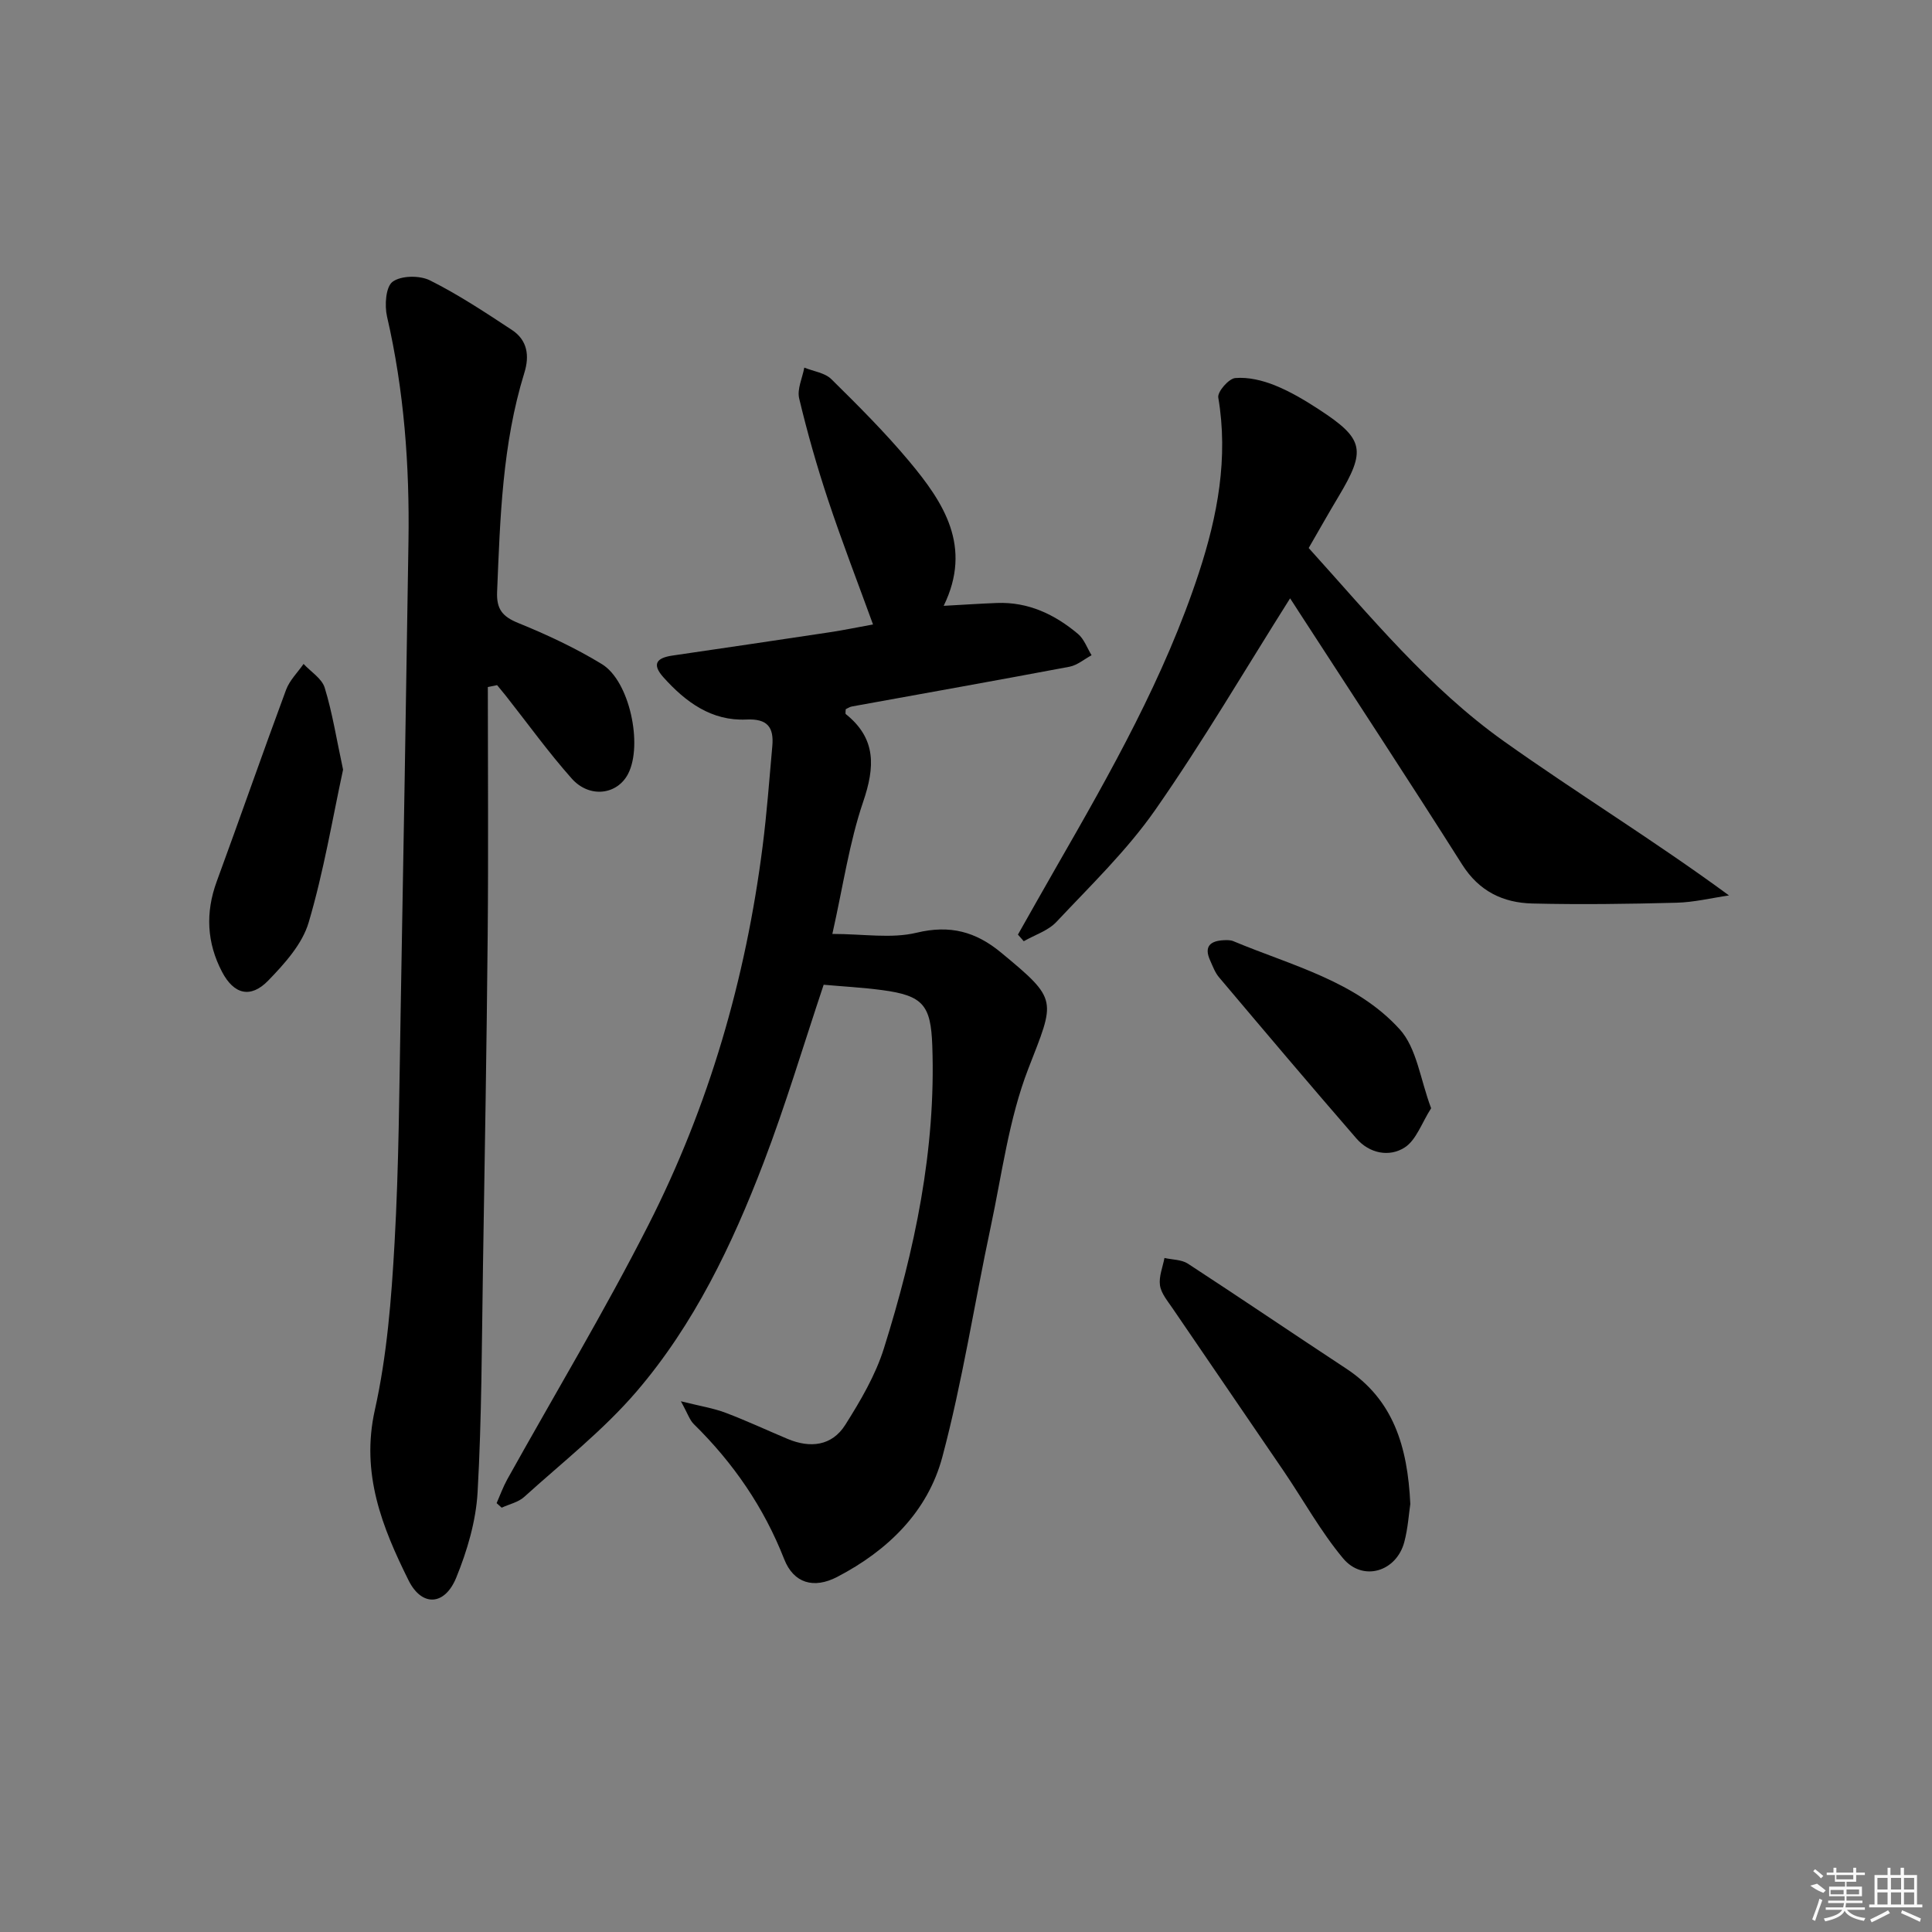 <svg enable-background="new 0 0 400 400" viewBox="0 0 400 400" xmlns="http://www.w3.org/2000/svg"><rect x="0" y="0" width="400" height="400" fill="#808080" stroke="none"/><path d="m140.97 290.12c4.06 1.01 6.74 1.43 9.23 2.37 4.35 1.64 8.57 3.62 12.86 5.42 4.69 1.97 9.17 1.47 11.94-2.9 3.15-4.99 6.25-10.26 8-15.83 6.39-20.36 10.79-41.12 10.02-62.68-.3-8.38-1.87-10.38-10.38-11.51-4.08-.54-8.21-.76-12.11-1.11-4.24 12.68-7.89 24.95-12.45 36.87-6.5 16.99-14.38 33.46-26.29 47.35-6.88 8.02-15.37 14.68-23.26 21.82-1.22 1.11-3.09 1.5-4.66 2.23-.35-.31-.7-.63-1.05-.94.72-1.64 1.33-3.34 2.19-4.9 9.78-17.57 20.16-34.83 29.26-52.74 12.51-24.62 20.13-50.91 23.62-78.33.88-6.9 1.39-13.85 2.01-20.78.34-3.85-.96-5.7-5.36-5.49-7.21.34-12.59-3.61-17.19-8.75-2.48-2.77-1.34-4.02 1.85-4.49 10.85-1.59 21.7-3.18 32.54-4.82 2.93-.44 5.84-1.05 9.01-1.62-3.17-8.72-6.44-17.16-9.29-25.74-2.3-6.92-4.31-13.96-6-21.06-.46-1.93.67-4.24 1.06-6.38 1.89.77 4.25 1.06 5.6 2.39 5.57 5.49 11.13 11.04 16.14 17.03 7.12 8.52 13.11 17.63 7.12 29.9 4.23-.23 7.62-.46 11.01-.59 6.5-.25 11.98 2.36 16.8 6.41 1.27 1.07 1.89 2.92 2.81 4.41-1.52.82-2.96 2.07-4.58 2.38-15 2.83-30.03 5.5-45.05 8.23-.45.08-.87.38-1.27.56 0 .43-.13.9.02 1.02 6.34 5.08 6.04 10.95 3.58 18.18-2.86 8.41-4.13 17.36-6.37 27.33 6.42 0 12.21 1.01 17.44-.25 6.94-1.67 12.25-.22 17.49 4.11 11.95 9.88 11.19 9.72 5.63 24.07-4.01 10.37-5.44 21.76-7.78 32.75-3.38 15.87-5.84 31.97-10.01 47.62-3.03 11.34-11.31 19.38-21.76 24.82-4.84 2.52-9.02 1.34-10.99-3.69-4.21-10.74-10.54-19.92-18.71-27.95-.86-.84-1.24-2.15-2.67-4.72z"/><path d="m101 142.24c0 17.13.13 34.26-.03 51.39-.21 22.97-.61 45.94-.98 68.91-.25 15.47-.24 30.97-1.11 46.41-.34 5.98-2.14 12.09-4.42 17.68-2.38 5.84-7.13 6.07-9.87.57-5.48-11.03-9.92-22.13-6.98-35.29 2.52-11.28 3.43-23.01 4.08-34.59.9-15.94.97-31.94 1.26-47.91.59-32.45 1.12-64.89 1.62-97.34.24-15.67-.9-31.2-4.44-46.53-.53-2.31-.27-6.17 1.16-7.21 1.77-1.3 5.61-1.34 7.73-.28 5.9 2.95 11.45 6.63 16.98 10.27 3.18 2.1 3.67 5.3 2.56 8.87-4.57 14.78-5.01 30.07-5.64 45.35-.15 3.61 1.13 5.13 4.41 6.46 5.94 2.42 11.84 5.17 17.3 8.51 5.72 3.5 8.49 16.66 5.43 22.67-2.23 4.38-8.01 5.16-11.7 1-4.85-5.46-9.13-11.42-13.66-17.16-.58-.73-1.18-1.45-1.78-2.17-.64.12-1.28.25-1.92.39z"/><path d="m267.1 123.88c-9.33 14.77-18.07 29.7-27.95 43.85-5.86 8.38-13.38 15.63-20.43 23.14-1.72 1.83-4.48 2.69-6.76 4-.4-.46-.81-.91-1.21-1.37 2.65-4.68 5.29-9.37 7.97-14.04 11.27-19.61 22.43-39.3 29.51-60.91 3.84-11.72 6.12-23.74 4-36.25-.2-1.19 2.17-3.92 3.52-4.03 2.68-.23 5.62.48 8.17 1.5 3.21 1.29 6.26 3.11 9.17 5.01 9.36 6.11 9.8 8.41 4 18.09-2.05 3.42-4 6.89-6.14 10.59 12.78 14.14 24.86 28.94 40.4 40 15.17 10.79 31.1 20.53 46.62 31.93-3.63.53-7.24 1.42-10.88 1.51-9.94.26-19.9.4-29.84.16-6.05-.15-11.02-2.52-14.53-8.07-11.12-17.56-22.54-34.93-33.85-52.38-.6-.96-1.24-1.91-1.77-2.73z"/><path d="m291.99 311.38c-.3 1.97-.48 4.99-1.24 7.86-1.62 6.17-8.59 8.3-12.68 3.4-4.64-5.56-8.19-12.03-12.29-18.06-7.66-11.26-15.38-22.49-23.04-33.75-1.01-1.49-2.34-3.05-2.58-4.72-.26-1.8.57-3.77.93-5.66 1.63.37 3.53.32 4.84 1.17 10.98 7.16 21.83 14.53 32.78 21.73 9.77 6.43 12.72 16.12 13.28 28.03z"/><path d="m71.03 159.35c-2.19 10.11-4 21.08-7.13 31.65-1.32 4.47-4.99 8.53-8.37 12.02-3.64 3.75-7.11 2.87-9.56-1.81-3.15-6.01-3.47-12.25-1.1-18.71 4.85-13.21 9.47-26.5 14.36-39.69.73-1.96 2.39-3.58 3.62-5.35 1.51 1.63 3.8 3.02 4.38 4.94 1.58 5.15 2.42 10.53 3.8 16.95z"/><path d="m296.3 229.45c-1.96 3.06-3.08 6.58-5.47 8.12-3.2 2.06-7.31 1.24-10-1.86-9.58-11.04-19.02-22.21-28.45-33.38-.84-.99-1.3-2.31-1.85-3.52-1.31-2.9.1-4.02 2.84-4.15.66-.03 1.39-.05 1.98.2 12.05 5.05 25.35 8.23 34.43 18.23 3.56 3.91 4.27 10.41 6.52 16.36z"/><g fill="#fafafa"><path d="m374.8 390.4 1.4-.4c.7.5 1.3 1 1.8 1.4l-.5.5c-1.5-.6-2.1-1.1-2.7-1.5zm1 7.3-.6-.3c.5-1.4 1.1-2.8 1.5-4.3.2.1.4.2.6.3-.5 1.3-1 2.8-1.5 4.3zm-.4-10.3.4-.4c.4.3 1 .8 1.7 1.4l-.5.5c-.4-.5-1-1-1.6-1.5zm2.5.3h1.7v-1h.6v1h3.5v-1h.6v1h1.8v.5h-1.8v1.4h-2v1h3.2v2h-3.2v.9h3.3v.5h-3.4c0 .3-.1.6-.1.9h4v.5h-3.7c.7.9 1.9 1.5 3.8 1.7-.1.2-.2.4-.3.6-2.1-.4-3.5-1.1-4-2.1-.4 1-1.8 1.7-4 2.2-.1-.2-.2-.4-.3-.6 2.1-.4 3.4-1 3.8-1.8h-3.4v-.5h3.6c.1-.3.1-.6.2-.9h-3.3v-.5h3.4c0-.3 0-.6 0-.9h-3.2v-2h3.3v-1h-2.1v-1.4h-1.7v-.5zm1.1 3.5v1h2.7c0-.3 0-.4 0-.4 0-.1 0-.2 0-.2 0-.1 0-.2 0-.3h-2.7zm1.2-3v.9h3.5v-.9zm4.7 3h-2.6v.6.4h2.6z"/><path d="m393.6 386.7h.6v1.5h2.7v6.1h1.1v.6h-11v-.6h1.1v-6.1h2.7v-1.5h.6v1.5h2.1v-1.5zm-2.7 8.8.4.6c-1.2.6-2.5 1.3-3.8 1.9-.1-.2-.2-.4-.3-.6 1.2-.6 2.5-1.2 3.7-1.9zm-2.2-6.7v2.4h2.1v-2.4zm0 3v2.5h2.1v-2.5zm2.8-3v2.4h2.1v-2.4zm0 3v2.5h2.1v-2.5zm6 6.1c-1.4-.7-2.7-1.3-3.9-1.8l.2-.6c1.5.6 2.7 1.2 3.9 1.7zm-1.2-9.1h-2.1v2.4h2.1zm-2.1 3v2.5h2.1v-2.5z"/></g></svg>